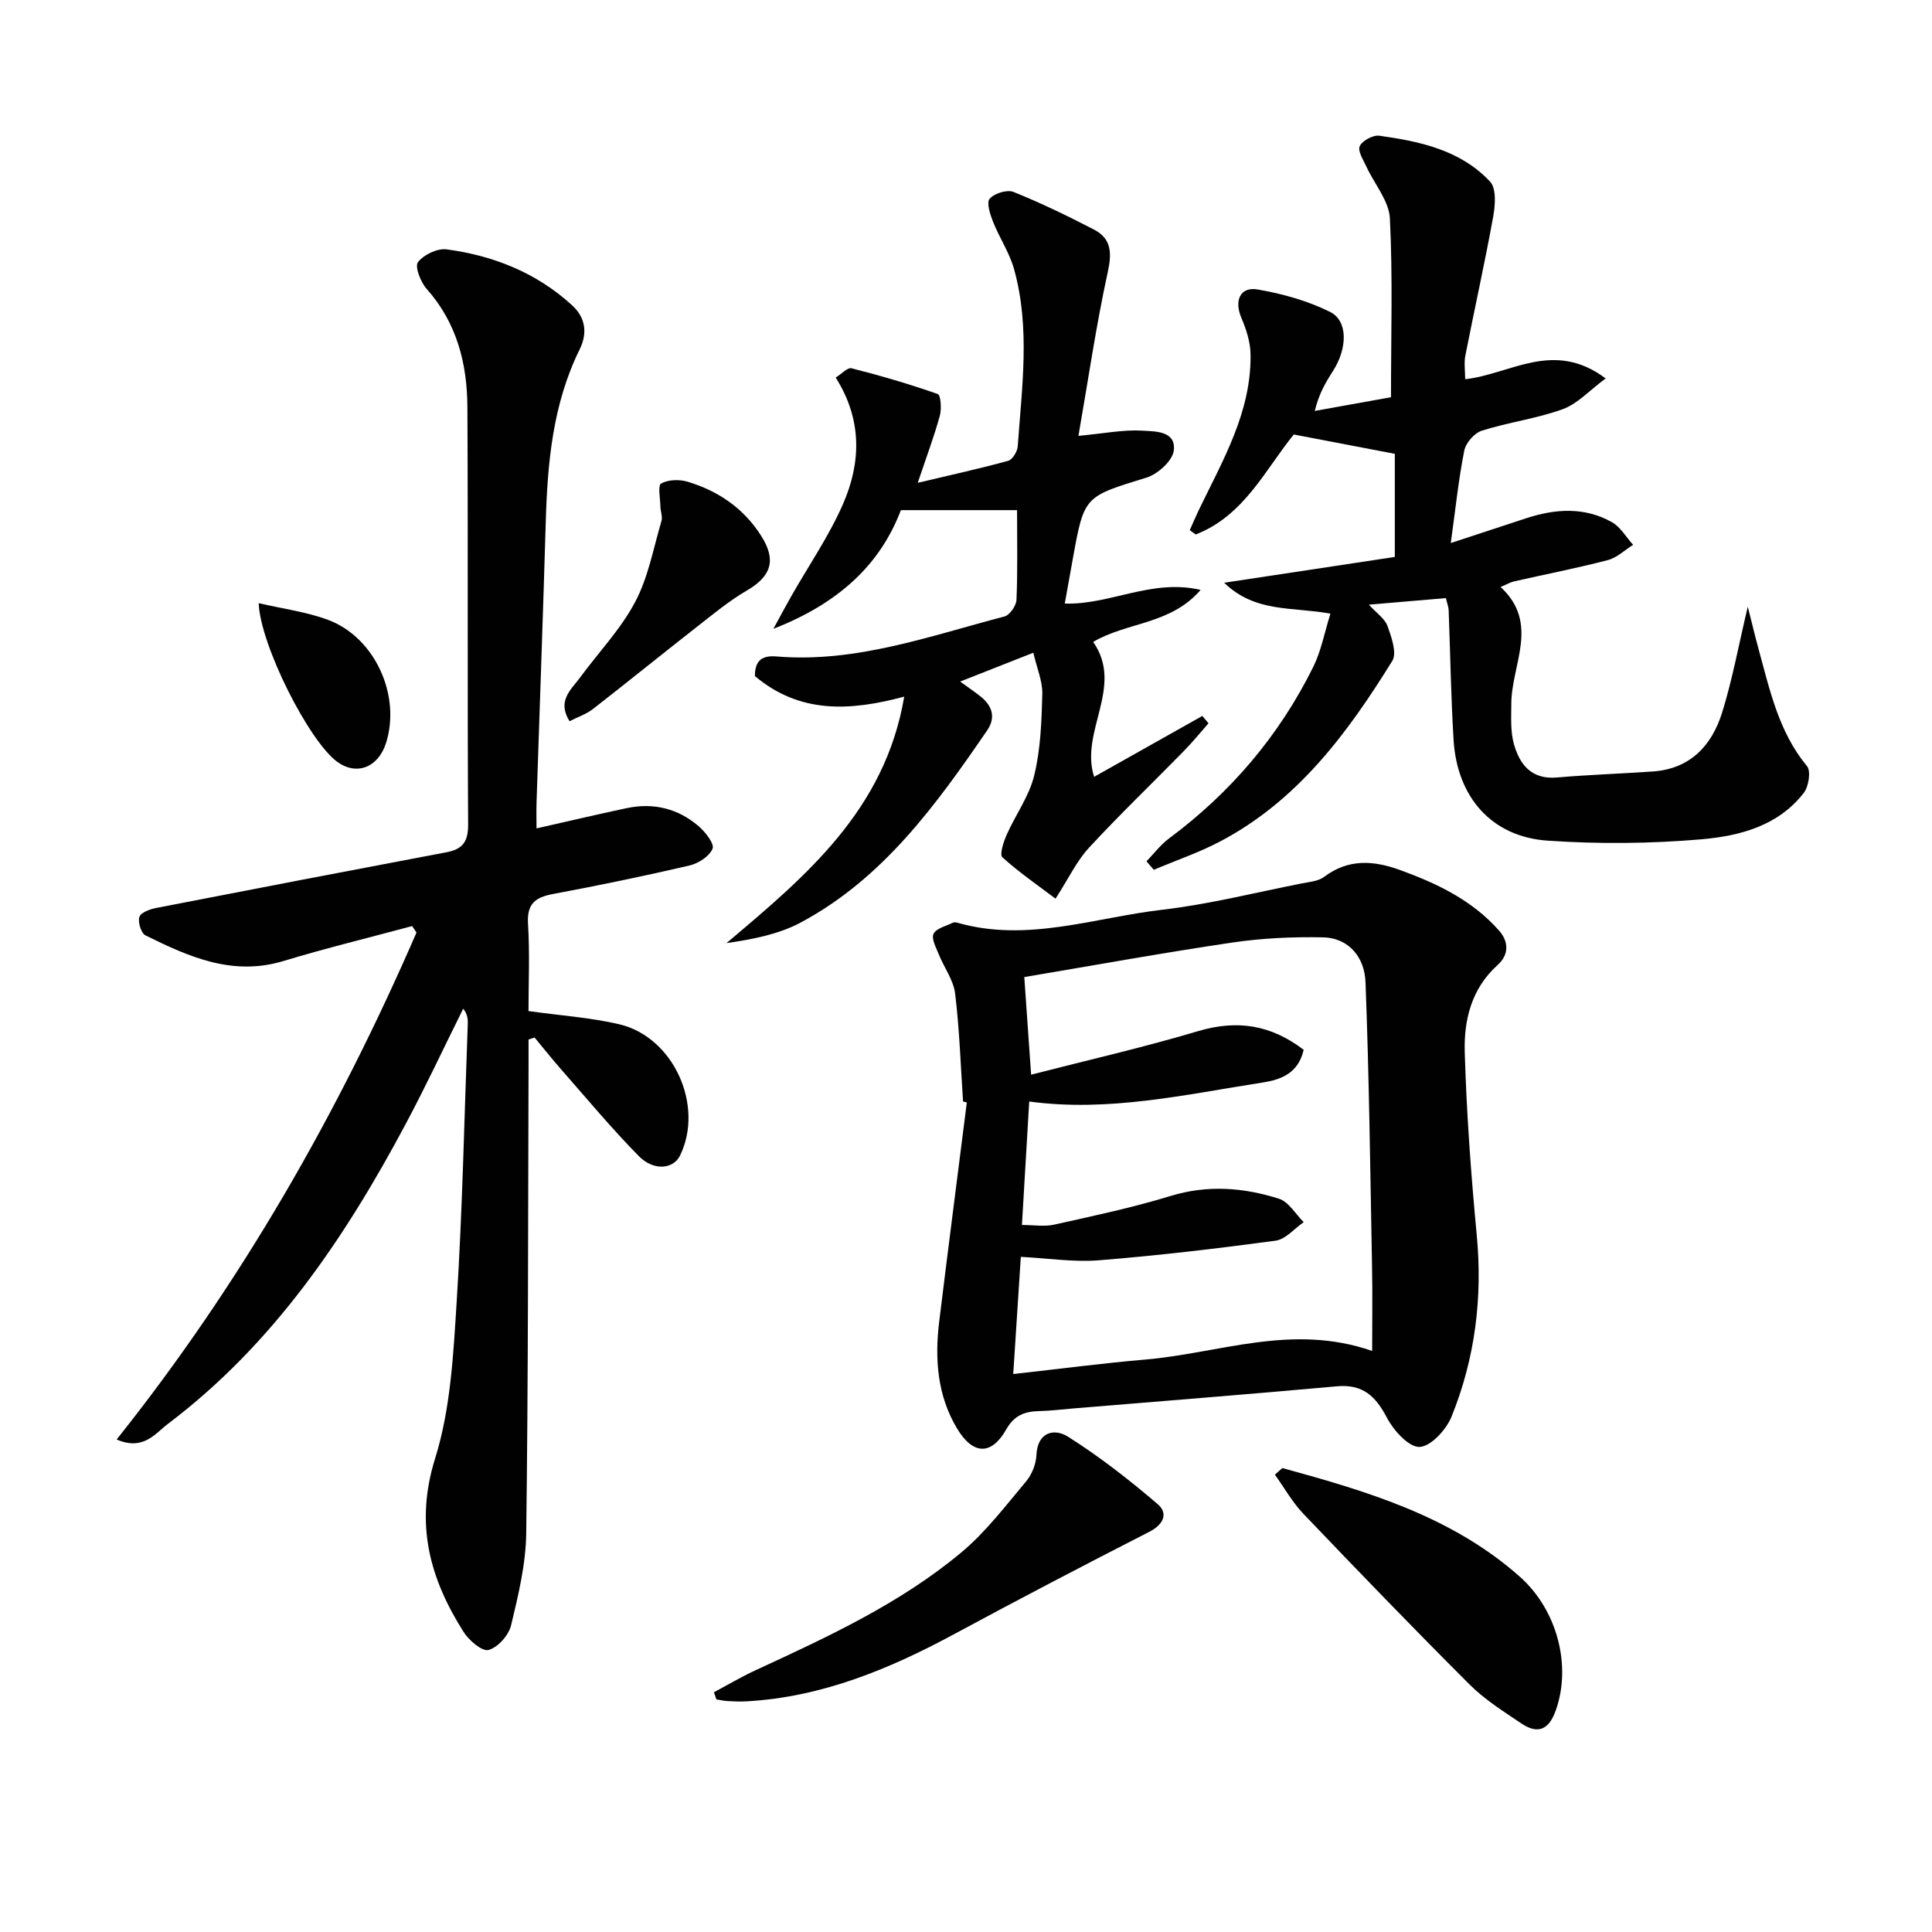<svg enable-background="new 0 0 400 400" viewBox="0 0 400 400" xmlns="http://www.w3.org/2000/svg"><g fill="#010101"><path d="m24.15 298.03c25.88-32.48 45.88-67.63 62.08-104.96-.3-.45-.6-.89-.9-1.34-8.89 2.4-17.84 4.57-26.65 7.24-10.53 3.19-19.58-.87-28.56-5.31-.91-.45-1.62-2.77-1.26-3.83.31-.92 2.2-1.6 3.5-1.85 20.01-3.9 40.04-7.74 60.08-11.53 3.3-.62 4.5-2.14 4.48-5.72-.17-28.82 0-57.65-.15-86.47-.05-8.98-2.18-17.41-8.43-24.44-1.25-1.4-2.5-4.62-1.81-5.53 1.18-1.56 4.02-2.92 5.94-2.66 9.72 1.29 18.63 4.85 25.98 11.58 2.77 2.53 3.23 5.74 1.57 9.11-5.59 11.33-6.68 23.51-7.03 35.88-.56 19.28-1.27 38.56-1.9 57.84-.06 1.82-.01 3.63-.01 5.47 6.42-1.45 12.52-2.89 18.65-4.19 5.54-1.18 10.63.06 14.91 3.73 1.39 1.19 3.31 3.66 2.89 4.66-.66 1.59-2.95 3.06-4.81 3.49-9.37 2.18-18.8 4.13-28.26 5.9-3.68.69-5.39 2.05-5.14 6.15.38 6.1.1 12.25.1 18.08 6.68.94 12.85 1.34 18.78 2.73 11.28 2.65 17.65 16.88 12.58 27.21-1.37 2.78-5.43 3.23-8.52.09-5.59-5.67-10.69-11.82-15.96-17.81-1.93-2.2-3.75-4.49-5.62-6.74-.42.14-.83.27-1.25.41 0 1.92.01 3.84 0 5.76-.11 32.15-.06 64.3-.48 96.45-.08 6.39-1.63 12.83-3.14 19.09-.49 2.05-2.74 4.57-4.66 5.09-1.33.36-4.06-1.98-5.18-3.75-7.01-11.07-10.12-22.34-5.89-35.88 3.22-10.29 3.78-21.57 4.47-32.47 1.2-19.08 1.58-38.22 2.29-57.33.04-1.08.01-2.16-.94-3.34-3.95 7.95-7.71 16.01-11.89 23.84-12.62 23.68-27.47 45.66-49.21 62.09-2.67 2.01-5.11 5.66-10.65 3.26z"/><path d="m199.39 228.06c-.5-7.45-.74-14.94-1.64-22.35-.34-2.8-2.28-5.38-3.38-8.11-.56-1.4-1.58-3.26-1.09-4.26.57-1.15 2.58-1.6 3.99-2.3.26-.13.68-.08.99.01 14.41 4.12 28.29-1.06 42.32-2.69 9.7-1.13 19.25-3.55 28.85-5.44 1.62-.32 3.51-.46 4.74-1.39 4.97-3.74 10.15-3.4 15.58-1.44 7.74 2.79 15.08 6.3 20.63 12.6 2 2.27 2.06 4.98-.31 7.1-5.43 4.88-7.01 11.41-6.81 18.09.38 12.61 1.29 25.22 2.48 37.78 1.24 13.02-.34 25.59-5.21 37.63-1.09 2.7-4.28 6.19-6.62 6.28-2.22.09-5.37-3.39-6.75-6.02-2.34-4.47-4.99-7.02-10.37-6.53-18.2 1.65-36.43 3.08-54.65 4.59-2.32.19-4.63.49-6.96.54-3 .07-5.16.82-6.86 3.81-3.05 5.37-6.85 5.31-10.15-.17-4.1-6.8-4.67-14.43-3.72-22.16 1.85-15.13 3.81-30.25 5.72-45.38-.24-.06-.51-.13-.78-.19zm70.52-10.71c-1.09 4.79-4.56 6.17-8.53 6.78-15.96 2.48-31.81 6.15-48.29 3.93-.51 8.64-1 16.87-1.51 25.56 2.47 0 4.66.38 6.66-.07 8.07-1.8 16.19-3.51 24.09-5.93 7.67-2.35 15.12-1.77 22.46.56 2.02.64 3.44 3.18 5.13 4.85-1.93 1.33-3.75 3.56-5.82 3.84-12.16 1.64-24.37 3.08-36.6 4.06-5.18.42-10.47-.42-16.15-.71-.51 7.96-1.02 15.78-1.57 24.26 9.87-1.1 18.59-2.25 27.35-3 15.32-1.3 30.37-7.56 46.96-1.78 0-6.22.09-11.69-.02-17.16-.37-19.75-.6-39.51-1.36-59.25-.19-4.9-3.27-9.1-8.82-9.22-6.24-.13-12.56.16-18.73 1.07-14.35 2.12-28.63 4.72-43.09 7.15.42 6.05.88 12.61 1.41 20.21 11.9-3.06 23.36-5.67 34.59-9.02 8.02-2.37 15-1.36 21.84 3.87z"/><path d="m237.37 178.32c1.54-1.58 2.89-3.41 4.64-4.71 12.8-9.51 22.86-21.32 29.91-35.59 1.62-3.28 2.29-7.03 3.53-10.97-7.86-1.45-15.55-.13-22-6.4 12.41-1.88 23.79-3.6 35.33-5.34 0-7.4 0-14.5 0-21.35-6.91-1.32-13.63-2.61-20.91-4-5.78 7.03-10.23 16.8-20.31 20.7-.41-.3-.82-.59-1.23-.89.62-1.38 1.2-2.78 1.85-4.14 4.98-10.31 10.93-20.34 10.73-32.31-.04-2.53-.9-5.18-1.91-7.54-1.49-3.5-.27-6.47 3.36-5.85 5.15.88 10.39 2.34 15.04 4.66 3.71 1.85 3.56 7.52.65 12.1-1.49 2.34-2.95 4.7-3.84 8.39 5.5-.99 11-1.98 15.78-2.84 0-12.83.38-24.96-.23-37.04-.19-3.62-3.2-7.09-4.84-10.66-.65-1.41-1.87-3.28-1.4-4.28.53-1.15 2.76-2.34 4.06-2.16 8.44 1.17 16.85 2.99 22.93 9.51 1.32 1.42 1.07 4.88.64 7.24-1.74 9.61-3.88 19.16-5.76 28.75-.31 1.56-.04 3.23-.04 4.91 9.39-1.02 18.26-8.27 29.08-.16-3.35 2.48-5.81 5.25-8.87 6.36-5.41 1.97-11.26 2.71-16.77 4.46-1.54.49-3.32 2.53-3.63 4.13-1.19 5.98-1.81 12.07-2.79 19.13 5.64-1.85 10.57-3.46 15.49-5.09 6.06-2.01 12.14-2.45 17.87.77 1.78 1 2.94 3.1 4.39 4.69-1.75 1.09-3.36 2.68-5.26 3.17-6.41 1.67-12.93 2.93-19.39 4.4-.78.18-1.51.62-2.79 1.16 8.16 7.53 2.24 16.05 2.22 24.19-.01 2.79-.2 5.71.54 8.33 1.2 4.25 3.64 7.39 8.92 6.92 6.62-.58 13.28-.78 19.91-1.25 7.68-.55 12.13-5.37 14.26-12.14 2.12-6.77 3.39-13.82 5.33-21.97.91 3.59 1.53 6.21 2.24 8.8 2.33 8.47 4.15 17.12 10.02 24.21.85 1.02.35 4.22-.66 5.53-5.3 6.86-13.33 8.94-21.22 9.62-10.54.91-21.25 1-31.8.28-11.58-.78-18.76-8.97-19.49-20.83-.55-8.96-.68-17.94-1.02-26.9-.02-.63-.28-1.24-.57-2.49-5.15.44-10.2.87-15.95 1.36 1.63 1.79 3.32 2.91 3.87 4.44.81 2.29 1.98 5.58.98 7.2-9.26 14.96-19.65 29.01-35.75 37.44-4.36 2.28-9.08 3.89-13.63 5.81-.52-.58-1.02-1.17-1.51-1.76z"/><path d="m226.53 160.83c7.55-4.25 14.97-8.42 22.4-12.6.43.51.85 1.01 1.28 1.52-1.73 1.95-3.37 3.98-5.2 5.84-6.51 6.65-13.25 13.1-19.56 19.94-2.54 2.75-4.19 6.31-6.91 10.53-3.66-2.77-7.55-5.43-11.01-8.57-.62-.56.24-3.18.88-4.64 1.84-4.15 4.68-8.01 5.72-12.33 1.32-5.42 1.52-11.17 1.67-16.8.07-2.65-1.11-5.33-1.86-8.58-5.43 2.14-10 3.94-15.15 5.97 1.77 1.29 3.07 2.16 4.28 3.13 2.4 1.94 3.13 4.33 1.3 7-10.59 15.44-21.54 30.62-38.54 39.73-4.59 2.46-9.94 3.5-15.42 4.29 16.54-13.95 32.81-27.55 36.8-51.03-11.29 3.03-21.63 3.55-30.91-4.25-.01-2.86 1.11-4.35 4.42-4.07 16.45 1.38 31.72-4.22 47.23-8.27 1.1-.29 2.45-2.23 2.5-3.45.26-6.14.12-12.29.12-18.57-8 0-15.67 0-24.05 0-4.34 11.41-13.02 19.35-26.4 24.57 1.64-3 2.64-4.88 3.69-6.73 3.61-6.35 7.81-12.44 10.72-19.09 3.74-8.56 4.03-17.45-1.51-26.2 1.21-.74 2.45-2.14 3.29-1.92 6.01 1.53 11.99 3.27 17.84 5.33.63.22.82 3.08.43 4.5-1.18 4.29-2.75 8.46-4.57 13.88 6.66-1.58 12.73-2.91 18.71-4.55.89-.25 1.91-1.91 1.99-2.98.86-12.26 2.62-24.58-.76-36.71-.95-3.41-3.04-6.49-4.36-9.82-.6-1.52-1.39-3.97-.69-4.76.98-1.12 3.61-1.93 4.94-1.4 5.67 2.28 11.19 4.96 16.62 7.77 3.69 1.91 3.76 4.85 2.88 8.88-2.39 10.94-4 22.05-6.06 33.85 5.39-.5 9.31-1.31 13.16-1.08 2.64.16 7.08 0 6.58 4.12-.25 2.12-3.32 4.89-5.66 5.61-12.83 3.95-12.89 3.76-15.22 16.66-.55 3.05-1.1 6.1-1.69 9.41 9.39.3 17.95-5.18 28.13-2.83-6.25 7.23-15.18 6.61-22.25 10.77 6.48 9.3-2.84 18.53.2 27.93z"/><path d="m147.81 350.36c2.85-1.52 5.64-3.17 8.57-4.53 14.95-6.91 29.96-13.81 42.69-24.45 5.03-4.21 9.11-9.6 13.36-14.66 1.21-1.43 2.06-3.59 2.15-5.46.24-4.96 3.84-5.51 6.5-3.83 6.55 4.13 12.71 8.94 18.6 13.98 2.22 1.9 1.27 4.2-1.74 5.74-13.44 6.87-26.83 13.86-40.11 21.03-13.56 7.33-27.56 13.17-43.19 14.06-1.32.08-2.66.02-3.99-.05-.78-.04-1.56-.23-2.33-.35-.16-.49-.33-.99-.51-1.48z"/><path d="m265.49 303.94c17.57 4.82 35.02 9.97 49.12 22.45 7.89 6.98 10.77 18.58 7.49 27.75-1.43 4.01-3.71 4.98-7.12 2.68-3.71-2.5-7.59-4.93-10.73-8.07-11.64-11.63-23.07-23.47-34.43-35.37-2.27-2.38-3.92-5.36-5.86-8.06.51-.45 1.02-.92 1.53-1.38z"/><path d="m117.92 149.32c-2.65-4.23.33-6.53 2.17-9.04 3.83-5.21 8.42-10 11.41-15.65 2.72-5.12 3.78-11.12 5.45-16.77.26-.89-.19-1.96-.22-2.95-.03-1.67-.58-4.39.15-4.8 1.45-.82 3.77-.89 5.47-.38 6.39 1.92 11.69 5.55 15.3 11.3 3.14 5 1.99 8.31-3.02 11.23-3.69 2.15-7.03 4.93-10.42 7.58-7.19 5.62-14.27 11.37-21.47 16.97-1.36 1.05-3.1 1.63-4.82 2.51z"/><path d="m53.56 124.88c4.91 1.15 9.82 1.77 14.34 3.45 9.7 3.6 15.15 15.62 12.03 25.48-1.61 5.09-6.09 6.83-10.09 3.93-5.85-4.23-15.96-24.2-16.28-32.86z"/></g></svg>